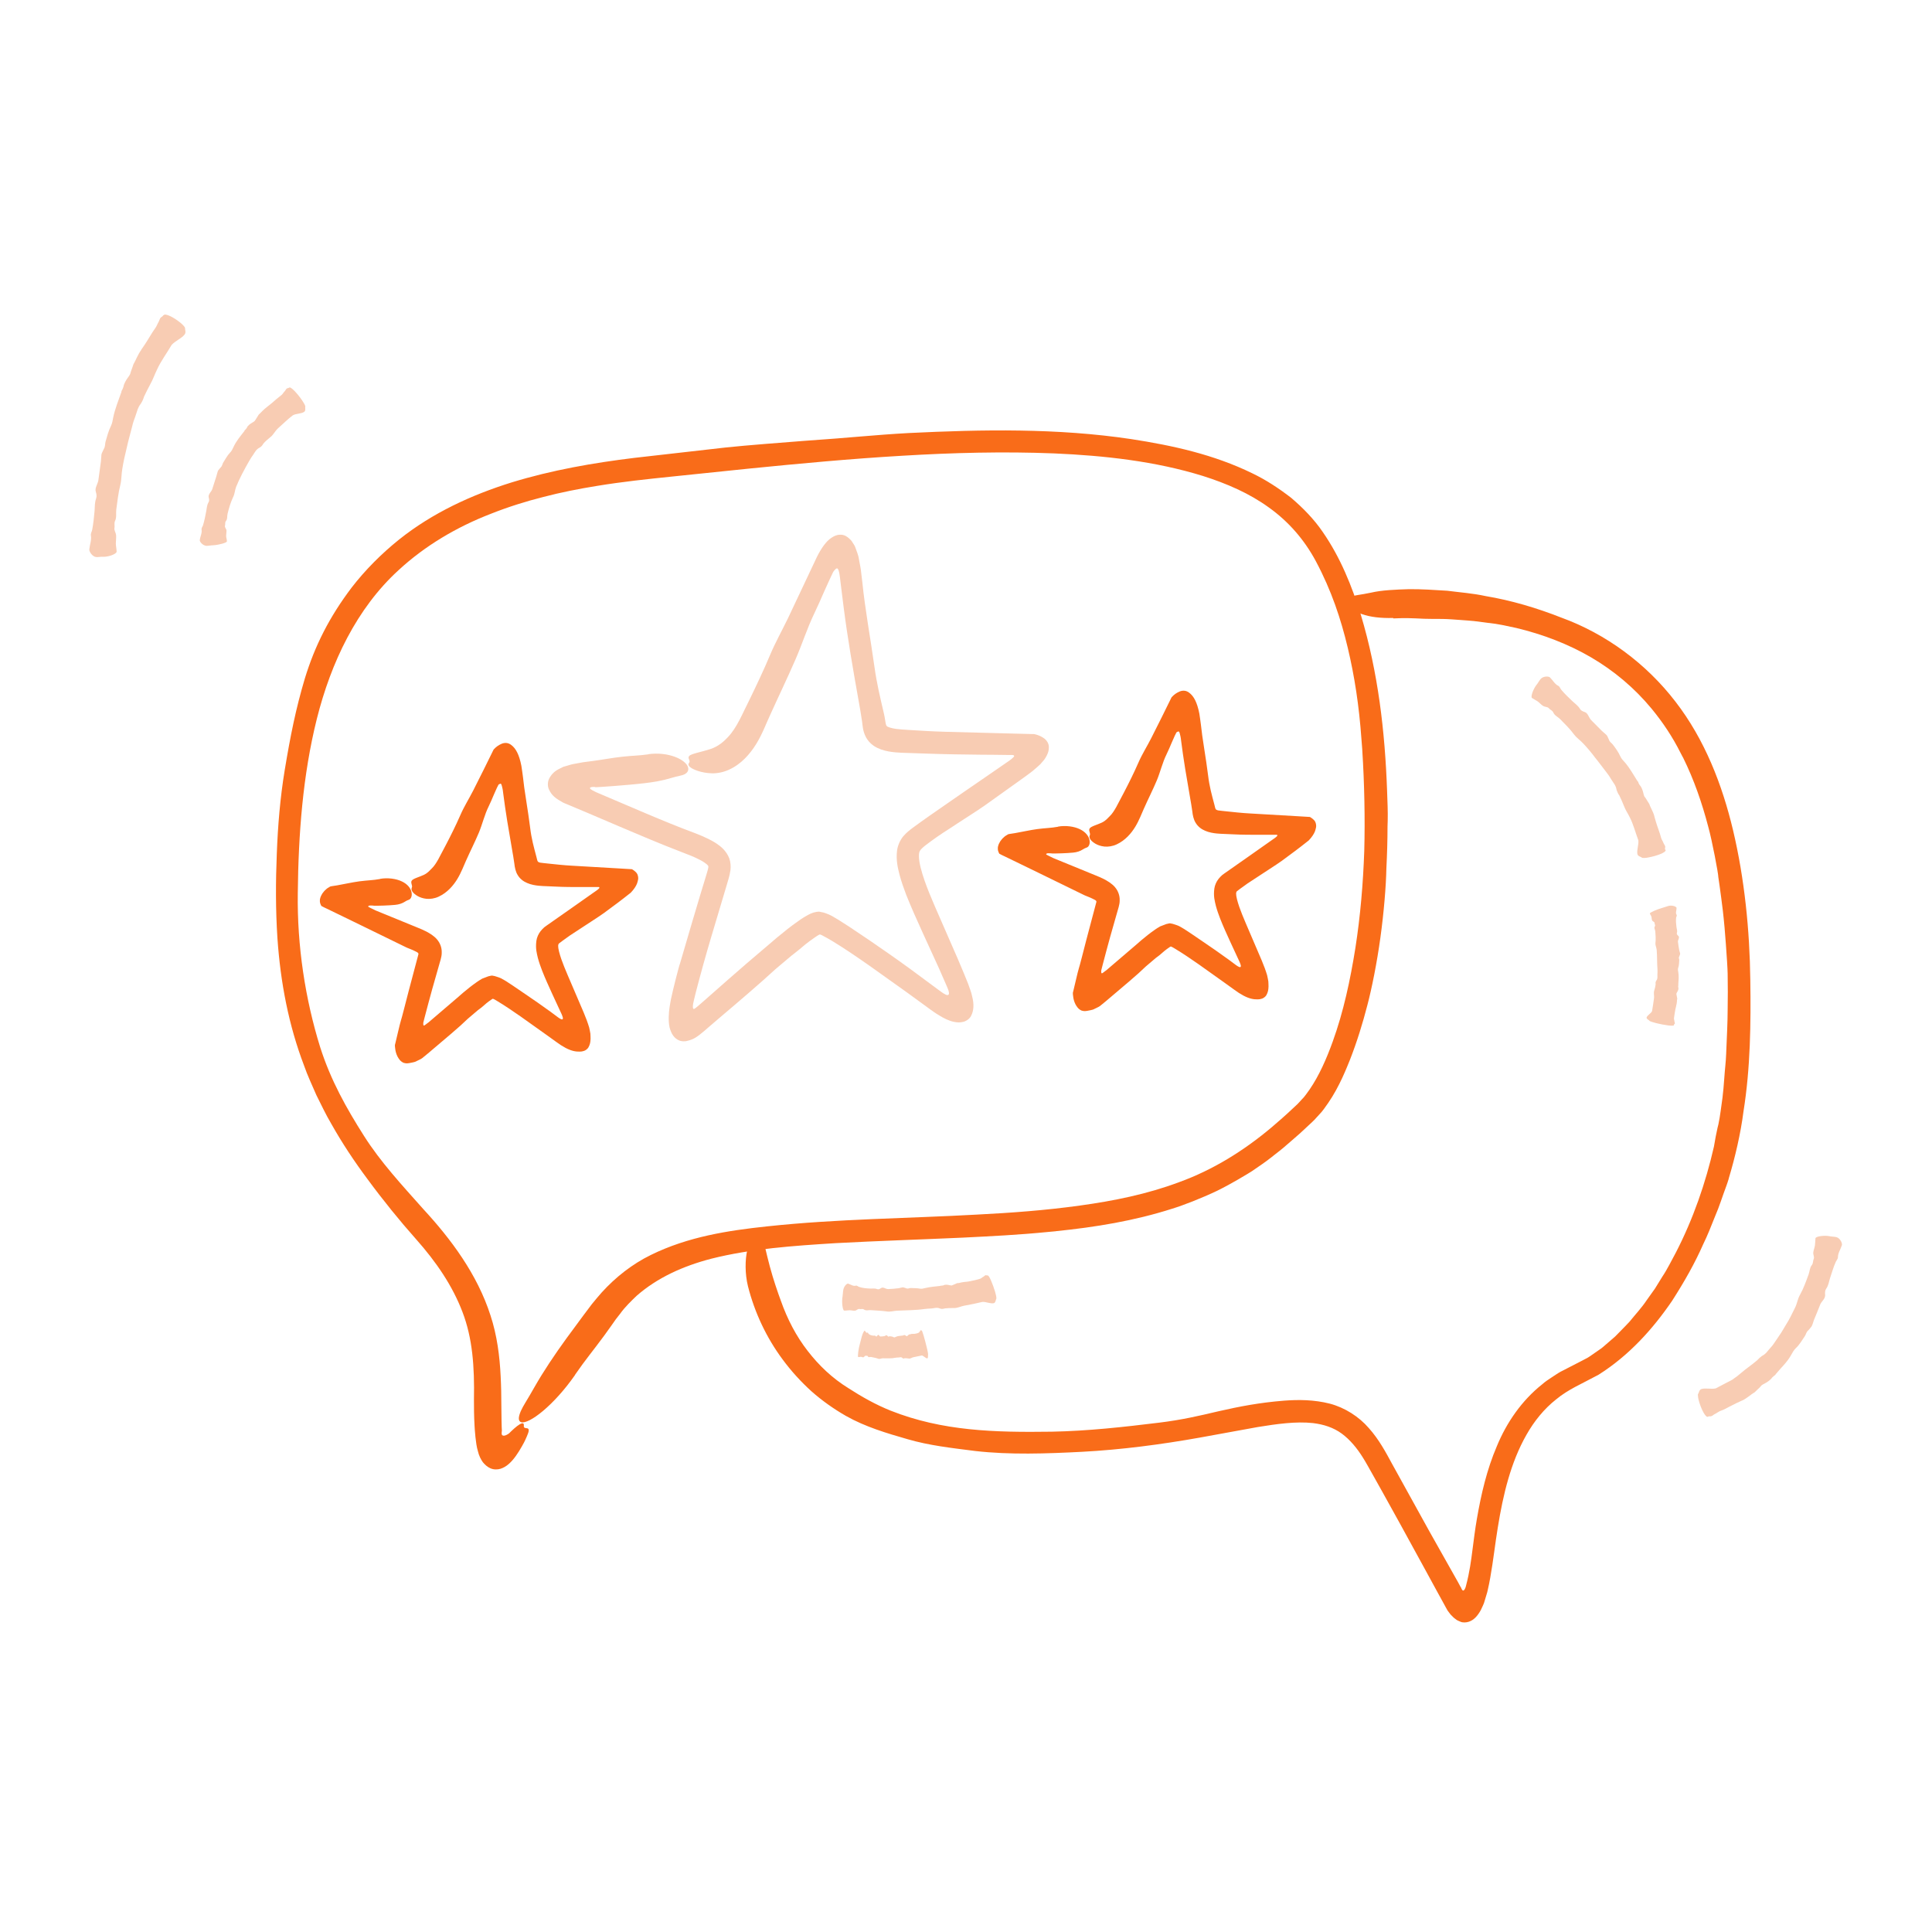 <?xml version="1.0" encoding="UTF-8"?>
<svg xmlns="http://www.w3.org/2000/svg" id="Layer_1" data-name="Layer 1" viewBox="0 0 220 220">
  <defs>
    <style>
      .cls-1 {
        fill: #f8ccb3;
      }

      .cls-2 {
        fill: #f96c19;
      }
    </style>
  </defs>
  <path class="cls-1" d="M73.88,85.89c-1.18.17-1.78.14-3.03.28-1.04.11-2.44.37-3.39.49l-.7.09-.37.05-.6.11-.6.11c-.19.04-.35.1-.53.15l-.52.15-.4.2c-.54.26-.86.57-1.08.92-.11.18-.22.36-.26.66-.04.31.01.55.08.73.23.5.48.92,1.45,1.45.18.13.49.24.75.35l.81.34,1.45.61,3.56,1.52c2.33.99,4.65,1.98,7.05,2.9.78.3,1.5.57,2.14.91.32.16.6.35.78.5.18.17.17.17.19.25,0,.02,0,.05,0,.06,0,0,0,.01,0,.04-.02.24-.24.88-.39,1.4l-.5,1.64-.98,3.29c-.36,1.24-1.26,4.29-1.34,4.57-.17.45-.86,3.22-.97,3.78-.01.05-.04.16-.07.31-.04.23-.11.56-.16.91-.11.72-.16,1.63,0,2.35.19.69.49,1.24,1.16,1.5.6.17,1-.03,1.28-.11.62-.2,1.38-.89,2.09-1.51l1.45-1.24c1.53-1.29,4.54-3.86,6.05-5.27h0s1.85-1.56,1.85-1.56c.09-.06.16-.12.26-.2.41-.31.87-.7,1.33-1.09.33-.26.66-.5.99-.73.16-.11.33-.23.47-.31.05-.03.08-.05.13-.07.04-.02.09,0,.13.01l.05.02s.14.05.22.11c.34.18.69.37,1.05.59,1.42.86,2.85,1.84,4.25,2.82l4.21,3,2.09,1.52.64.47c.28.19.6.44.91.61.62.4,1.24.69,1.77.79.38.08.72.09,1.05,0,.33-.07.73-.34.89-.66.32-.61.37-1.34.12-2.28-.08-.44-.3-.94-.45-1.4l-.45-1.11c-.24-.57-.48-1.14-.72-1.71-.87-1.99-1.74-3.98-2.61-5.98-.43-.99-.84-1.98-1.18-2.95-.33-.96-.63-2-.64-2.77,0-.37.05-.51.13-.64.09-.15.35-.4.71-.67.72-.55,1.56-1.15,2.72-1.88.99-.67,2.91-1.87,3.87-2.54,1.83-1.31,2.75-1.97,4.59-3.28.42-.32.89-.63,1.25-.97.18-.17.4-.33.56-.5l.43-.5c.24-.33.39-.64.48-.95.06-.29.12-.65-.08-1.03-.18-.33-.41-.48-.69-.64-.14-.08-.3-.15-.48-.21-.2-.06-.39-.12-.54-.1l-2-.05-7.96-.21c-1.39-.04-2.78-.12-4.17-.21-.61-.04-1.01-.06-1.44-.12-.4-.06-.77-.16-.95-.25-.09-.06-.13-.09-.17-.21-.03-.09-.07-.27-.1-.5l-.07-.42-.08-.38c-.42-1.82-.8-3.34-1.08-5.35-.45-3.23-1.05-6.41-1.38-9.64-.04-.37-.09-.73-.13-1.09-.02-.31-.14-.89-.24-1.42-.07-.56-.28-.97-.43-1.43-.08-.23-.21-.36-.31-.54-.1-.19-.23-.31-.36-.43-.25-.24-.58-.46-1.03-.45-.41,0-.71.15-1.01.35-.6.38-1.19,1.24-1.65,2.17-1.08,2.28-2.15,4.56-3.29,6.97-.67,1.39-1.44,2.76-2.03,4.16-.74,1.76-1.51,3.38-2.31,5.03-.86,1.69-1.47,3.29-2.53,4.39-.43.46-1.07,1.05-2.01,1.35-.93.31-2.14.51-2.37.77-.26.27.2.53-.03.8-.24.32.24.65,1.04.92.41.13.94.24,1.55.26.61.02,1.34-.12,1.98-.42,1.4-.64,2.38-1.79,3.07-2.9.7-1.12,1.14-2.34,1.59-3.3.96-2.13,1.98-4.24,2.91-6.38.74-1.7,1.32-3.53,2.11-5.17.42-.87.8-1.75,1.19-2.64.2-.44.4-.89.61-1.34.11-.22.21-.45.32-.68.07-.15.06-.11.09-.16l.06-.08c.12-.11.2-.29.38-.26.14.13.15.31.2.47.02.12.02.06.08.49l.13,1.07c.1.8.2,1.61.3,2.41.45,3.51,1.06,7.01,1.68,10.49.15.85.32,1.78.42,2.53.06.37.05,1.03.45,1.78.19.34.45.65.77.88.15.13.33.21.5.31.15.07.31.13.45.19.59.2,1.1.27,1.6.32.5.05,1,.06,1.36.07l2.35.08c1.98.07,3.98.1,6,.12,1.01,0,2.03.02,3.03.03h.49c.07,0,.13,0,.2.02.06,0,.14.06.11.12-.02.06-.06.11-.11.15-.12.12-.27.23-.41.34l-1.65,1.14-3.75,2.58-3.75,2.6c-.63.44-1.24.88-1.88,1.35-.32.24-.69.52-1.06.95-.38.44-.65,1.09-.72,1.64-.13,1.1.08,1.94.28,2.74.21.8.48,1.54.76,2.29.58,1.46,1.21,2.85,1.84,4.24l1.89,4.13.84,1.92.18.43c.04.1.08.21.1.32.02.11.05.23-.02.33-.08.09-.21.05-.31.01-.2-.09-.39-.22-.57-.35l-3.53-2.61c-1.66-1.21-3.15-2.24-4.64-3.26-.75-.51-1.5-1.01-2.28-1.53-.4-.26-.81-.52-1.22-.78-.49-.26-.74-.53-1.71-.83-.16-.03-.33-.07-.5-.1-.17,0-.35.04-.51.08h0s-.17.04-.17.04c-.37.13-.82.39-1.01.51-.23.14-.46.29-.67.45-.44.3-.86.62-1.27.94-.82.65-1.61,1.31-2.34,1.95-1.51,1.27-2.99,2.55-4.46,3.84l-2.2,1.94-1.05.92-.18.15-.05.04-.1.08c-.08.05-.14.13-.24.14-.11,0-.1-.15-.11-.23,0-.09,0-.19.02-.29,0-.04,0,0,.02-.12l.08-.36.19-.79c.55-2.13,1.15-4.28,1.77-6.37l1.77-5.93c.13-.5.32-.94.43-1.72.05-.41.02-.9-.13-1.32-.15-.42-.43-.81-.71-1.1-.55-.54-1.08-.82-1.6-1.09-.52-.26-1.02-.48-1.53-.67-1.96-.73-3.81-1.49-5.72-2.3l-5.61-2.39c-.35-.17-.54-.27-.67-.39-.02-.03-.05-.07,0-.13.06-.05.14-.06.21-.07.15-.02.27-.01.37,0-.23.07,1.38-.06,2.34-.13,1.07-.08,2.12-.18,3.15-.29,1.1-.12,2.22-.32,3.09-.59.92-.28,1.24-.27,1.56-.43.39-.19.51-.48.42-.8-.22-.85-2.2-1.83-4.58-1.49Z"></path>
  <path class="cls-2" d="M120.5,94.14c-.89.16-1.41.14-2.39.27-.82.11-1.82.34-2.54.46l-.52.08c-.08.02-.18.02-.25.05l-.18.11c-.13.07-.24.15-.31.23-.09.08-.17.15-.23.23-.14.16-.24.31-.33.51-.04.1-.09.21-.12.38-.02.18,0,.32.02.41.04.14.09.24.14.34.16.1.41.21.62.31l1.28.62,2.55,1.24,5.08,2.48c.3.16.47.19.7.3.21.09.42.18.58.27l.11.06.03.02s.03.03.05.04c.03.03.06.07.06.11,0,.01,0,.03,0,.04h0s-1.14,4.3-1.14,4.3c-.23.89-.78,3.06-.86,3.27-.12.35-.54,2.25-.63,2.58,0,.03-.02.1-.05.19,0,.1,0,.25.03.4.03.31.12.63.26.91.15.27.32.56.71.73.34.1.5.04.62.03.13-.02.25-.04.41-.08.15-.03.29-.06.5-.18.19-.11.37-.15.58-.31l.66-.54c2.15-1.83,3.54-2.97,4.54-3.95h0s1.13-.96,1.13-.96c.05-.04.1-.07.16-.12.26-.18.53-.43.81-.67.19-.15.42-.33.57-.42.05-.03.09-.07.14-.09.05-.02.11.02.16.04-.03-.02.25.13.45.26.86.52,1.74,1.12,2.6,1.72l2.88,2.05,1.14.82.56.39.53.31c.69.36,1.16.43,1.61.42.16,0,.31-.02.48-.08.17-.05.4-.22.5-.39.19-.33.24-.63.25-.99.01-.17-.02-.39-.02-.58-.05-.24-.07-.45-.14-.71-.09-.27-.16-.53-.27-.81l-.34-.86c-.62-1.44-1.23-2.88-1.85-4.32-.26-.61-.51-1.22-.71-1.79-.1-.29-.19-.59-.26-.86-.07-.26-.11-.56-.1-.65,0-.07.01-.14.04-.2.01-.03.04-.06.06-.08.03-.03.23-.18.34-.26.53-.4,1.12-.81,1.96-1.34.71-.48,2.13-1.37,2.81-1.86,1.26-.93,1.84-1.35,3.06-2.32.36-.38.59-.73.71-1.04.09-.32.23-.58.04-1.06-.1-.19-.21-.28-.32-.37-.06-.05-.12-.09-.18-.13-.06-.05-.13-.09-.26-.08l-1.34-.08-5.33-.31c-.93-.05-1.85-.15-2.78-.25-.43-.05-.62-.06-.87-.1-.11-.03-.13-.05-.19-.07-.04-.03-.08-.07-.1-.12l-.03-.08c-.03-.13-.06-.27-.1-.4-.3-1.13-.56-2.05-.71-3.3-.12-1-.28-1.98-.43-2.97l-.24-1.59-.15-1.23c-.05-.44-.12-.84-.18-1.27-.25-1.27-.63-1.99-1.17-2.38-.13-.1-.33-.21-.59-.22-.24,0-.39.05-.54.12-.29.13-.57.31-.86.63-.75,1.53-1.5,3.05-2.32,4.66-.47.93-1.03,1.8-1.46,2.79-.54,1.23-1.09,2.33-1.68,3.46-.28.52-.56,1.05-.84,1.59-.23.41-.48.8-.75,1.05-.24.23-.42.49-.89.72-.47.23-1.26.43-1.39.67-.16.26.14.54.01.8-.13.3.17.66.67.95.25.14.6.27,1.01.31.41.04.93-.03,1.39-.25.99-.46,1.67-1.27,2.12-2.01.45-.74.76-1.59.96-2.02.49-1.11,1.03-2.16,1.5-3.28.37-.89.66-2.07,1.08-2.91.22-.44.42-.93.63-1.42.11-.24.21-.48.32-.72l.17-.34c.05-.09.05-.07.08-.09.07-.01.11-.09.22-.06.08.09.09.2.12.29l.07.3.03.17.04.32.21,1.54.25,1.63c.18,1.08.37,2.16.55,3.24.09.55.19,1.05.26,1.6.04.4.14.94.39,1.32.24.4.63.71,1.07.89.42.19.98.28,1.31.31.33.04.68.04.82.05l1.14.05c.95.05,1.92.05,2.94.05.52,0,1.03,0,1.54,0h.27s.09,0,.13,0c.12,0,.07.13.02.17-.07.08-.16.14-.25.21l-.87.61-1.93,1.36-1.94,1.36-.97.68c-.09.06-.15.1-.26.19-.15.14-.3.28-.42.44-.25.32-.42.7-.48,1.1-.12.9.05,1.43.17,1.96.14.52.31.99.49,1.46.36.92.76,1.78,1.15,2.64l.87,1.88c.11.24.24.48.32.76.02.07.03.15,0,.21-.04.06-.13.04-.18.02-.12-.05-.24-.13-.35-.21l-.86-.64c-1-.73-1.95-1.38-2.86-2-.47-.32-.93-.63-1.41-.96-.25-.17-.5-.33-.76-.5-.1-.06-.36-.22-.59-.34-.23-.11-.48-.18-.73-.26-.1-.02-.2-.04-.31-.06-.1,0-.21.04-.31.06h0s-.1.02-.1.02c-.23.08-.47.17-.71.27-.23.12-.49.31-.6.38-.28.19-.54.39-.8.59-.51.4-1,.82-1.45,1.22l-2.77,2.37-.49.42-.15.11-.24.18s-.08.07-.14.07c-.07,0-.06-.09-.07-.14,0-.06,0-.11,0-.16,0-.02,0,0,.01-.06l.05-.2.1-.39c.28-1.05.55-2.11.85-3.17l.86-3.02.11-.38c.06-.22.13-.53.12-.79.02-.54-.18-1.08-.53-1.49-.17-.21-.39-.38-.61-.54l-.35-.22c-.11-.06-.18-.1-.27-.15-.35-.18-.67-.31-.99-.44l-4.79-1.96-.55-.27-.25-.13s-.03-.03-.03-.05c0-.02,0-.04.05-.07.05-.03.12-.03.18-.04.13,0,.24,0,.34.01.03.04.75.01,1.18,0,.47-.02.91-.04,1.31-.08.43-.04.8-.16,1.11-.36.33-.22.5-.19.62-.33.15-.17.21-.45.14-.76-.09-.43-.44-.91-1.1-1.22-.64-.31-1.6-.45-2.5-.29Z"></path>
  <path class="cls-2" d="M43.3,100.09c-.89.16-1.41.14-2.39.27-.82.11-1.82.34-2.54.46l-.52.08c-.08.02-.18.02-.25.05l-.18.11c-.13.07-.24.15-.31.23-.09.08-.17.15-.23.23-.14.16-.24.31-.33.51-.04.1-.09.21-.12.38-.02.18,0,.32.02.41.04.14.09.24.14.34.16.1.41.21.62.31l1.28.62,2.55,1.24,5.08,2.48c.3.16.47.19.7.3.21.09.42.18.58.27l.11.06.03.02s.03.03.05.04c.03.03.06.07.06.11,0,.01,0,.03,0,.04h0s-1.14,4.3-1.14,4.3c-.23.89-.78,3.06-.86,3.27-.12.35-.54,2.25-.63,2.58,0,.03-.02.1-.05.19,0,.1,0,.25.03.4.03.31.12.63.26.91.15.27.32.56.71.73.34.1.5.04.62.03.13-.02.25-.04.41-.08.15-.03.29-.06.5-.18.19-.11.37-.15.58-.31l.66-.54c2.15-1.83,3.54-2.97,4.54-3.95h0s1.13-.96,1.13-.96c.05-.04.1-.07.16-.12.26-.18.53-.43.81-.67.19-.15.42-.33.57-.42.05-.03.09-.07.14-.09.05-.02.11.02.16.04-.03-.02.25.13.45.26.86.52,1.74,1.12,2.6,1.72l2.88,2.05,1.14.82.56.39.53.31c.69.36,1.16.43,1.61.42.16,0,.31-.02.48-.08.17-.05.4-.22.5-.39.19-.33.24-.63.25-.99.01-.17-.02-.39-.02-.58-.05-.24-.07-.45-.14-.71-.09-.27-.16-.53-.27-.81l-.34-.86c-.62-1.44-1.23-2.88-1.85-4.32-.26-.61-.51-1.22-.71-1.79-.1-.29-.19-.59-.26-.86-.07-.26-.11-.56-.1-.65,0-.07.01-.14.04-.2.01-.03.04-.06.06-.08.03-.03.23-.18.34-.26.53-.4,1.12-.81,1.96-1.34.71-.48,2.13-1.37,2.81-1.86,1.26-.93,1.84-1.35,3.06-2.32.36-.38.59-.73.71-1.04.09-.32.23-.58.04-1.06-.1-.19-.21-.28-.32-.37-.06-.05-.12-.09-.18-.13-.06-.05-.13-.09-.26-.08l-1.34-.08-5.33-.31c-.93-.05-1.85-.15-2.78-.25-.43-.05-.62-.06-.87-.1-.11-.03-.13-.05-.19-.07-.04-.03-.08-.07-.1-.12l-.03-.08c-.03-.13-.06-.27-.1-.4-.3-1.13-.56-2.05-.71-3.3-.12-1-.28-1.98-.43-2.97l-.24-1.59-.15-1.23c-.05-.44-.12-.84-.18-1.27-.25-1.27-.63-1.99-1.17-2.38-.13-.1-.33-.21-.59-.22-.24,0-.39.05-.54.12-.29.13-.57.31-.86.63-.75,1.53-1.5,3.05-2.32,4.66-.47.93-1.03,1.8-1.46,2.79-.54,1.23-1.09,2.33-1.68,3.46-.28.52-.56,1.05-.84,1.59-.23.41-.48.8-.75,1.05-.24.23-.42.49-.89.72-.47.23-1.26.43-1.39.67-.16.26.14.54.01.8-.13.3.17.66.67.95.25.14.6.27,1.01.31.41.04.93-.03,1.39-.25.99-.46,1.67-1.27,2.12-2.01.45-.74.76-1.59.96-2.02.49-1.11,1.03-2.16,1.5-3.28.37-.89.66-2.07,1.08-2.91.22-.44.42-.93.63-1.42.11-.24.21-.48.32-.72l.17-.34c.05-.09.05-.07.08-.09.07-.01.11-.09.22-.06.08.09.09.2.12.29l.07.3.03.17.04.32.21,1.54.25,1.63c.18,1.08.37,2.16.55,3.24.09.55.19,1.05.26,1.6.04.4.14.94.39,1.32.24.4.63.71,1.07.89.42.19.98.28,1.31.31.33.04.68.04.82.05l1.14.05c.95.05,1.92.05,2.94.05.52,0,1.03,0,1.54,0h.27s.09,0,.13,0c.12,0,.07.13.02.17-.07.08-.16.14-.25.21l-.87.61-1.93,1.36-1.94,1.36-.97.68c-.09.06-.15.1-.26.19-.15.14-.3.28-.42.44-.25.32-.42.7-.48,1.1-.12.9.05,1.43.17,1.96.14.52.31.99.49,1.46.36.92.76,1.78,1.15,2.64l.87,1.88c.11.24.24.48.32.76.02.07.03.15,0,.21-.04.06-.13.04-.18.02-.12-.05-.24-.13-.35-.21l-.86-.64c-1-.73-1.95-1.38-2.86-2-.47-.32-.93-.63-1.41-.96-.25-.17-.5-.33-.76-.5-.1-.06-.36-.22-.59-.34-.23-.11-.48-.18-.73-.26-.1-.02-.2-.04-.31-.06-.1,0-.21.04-.31.06h0s-.1.02-.1.02c-.23.08-.47.17-.71.27-.23.12-.49.31-.6.38-.28.19-.54.39-.8.59-.51.4-1,.82-1.45,1.22l-2.77,2.37-.49.42-.15.11-.24.18s-.08.07-.14.07c-.07,0-.06-.09-.07-.14,0-.06,0-.11,0-.16,0-.02,0,0,.01-.06l.05-.2.1-.39c.28-1.05.55-2.11.85-3.17l.86-3.02.11-.38c.06-.22.13-.53.12-.79.02-.54-.18-1.08-.53-1.49-.17-.21-.39-.38-.61-.54l-.35-.22c-.11-.06-.18-.1-.27-.15-.35-.18-.67-.31-.99-.44l-4.79-1.96-.55-.27-.25-.13s-.03-.03-.03-.05c0-.02,0-.04.05-.07.05-.03.12-.03.18-.04.13,0,.24,0,.34.01.03.04.75.01,1.18,0,.47-.02.91-.04,1.31-.08.43-.04.8-.16,1.11-.36.33-.22.5-.19.62-.33.15-.17.21-.45.14-.76-.09-.43-.44-.91-1.1-1.22-.64-.31-1.6-.45-2.5-.29Z"></path>
  <path class="cls-2" d="M65.5,156.52c1.24-1.79,1.92-2.56,3.27-4.39.27-.38.58-.8.89-1.24.16-.22.31-.44.47-.67l.47-.6c.59-.83,1.32-1.51,1.9-2.07,2.35-2.06,5.3-3.39,8.5-4.22,4.52-1.14,9.34-1.47,14.14-1.77,4.82-.26,9.67-.41,14.52-.63,3.21-.16,6.42-.32,9.63-.64.24-.02.55-.05.76-.07.09,0,.16-.02.25-.03,4.42-.45,8.87-1.17,13.2-2.56,1.22-.37,3.3-1.18,5.09-2.03,1.78-.88,3.24-1.8,3.49-1.94.21-.11.66-.41,1.21-.8.57-.38,1.24-.87,1.88-1.39.66-.5,1.29-1.03,1.79-1.48.51-.45.92-.79,1.09-.95.14-.13.57-.53,1.16-1.08.15-.14.31-.28.47-.45.17-.19.35-.38.53-.58.39-.39.7-.86,1.03-1.33,1.3-1.88,2.13-4.06,2.49-4.94.8-2.05,1.44-4.13,1.98-6.22.5-1.9,1.08-4.77,1.48-7.68.4-2.91.64-5.85.68-7.87h0c.08-1.59.13-3.18.13-4.77,0-.21.01-.38.02-.65.03-1.03-.03-2.22-.07-3.43-.24-6.73-1.02-13.49-2.99-20.04-1.02-3.26-2.31-6.49-4.32-9.4-.99-1.46-2.26-2.76-3.61-3.91-1.4-1.08-2.87-2.05-4.44-2.8-4.39-2.14-9.05-3.16-13.78-3.89-8.41-1.26-16.93-1.1-25.34-.69-3.97.22-6.59.53-11.88.89-2.31.18-6.65.51-8.9.75-4.18.47-6.28.71-10.47,1.19-4.68.57-9.38,1.39-13.95,2.79-4.56,1.42-9.03,3.47-12.84,6.52-1.99,1.6-3.83,3.44-5.39,5.46-2.52,3.33-4.18,6.6-5.33,10.36-1.03,3.46-1.64,6.51-2.29,10.43-.52,3.16-.78,6.33-.9,9.51-.13,3.17-.14,6.36.07,9.6.35,5.11,1.29,9.95,3.03,14.52.4,1.16.93,2.26,1.41,3.38.55,1.09,1.07,2.21,1.7,3.27,1.21,2.15,2.59,4.24,4.12,6.29,1.75,2.38,3.66,4.74,5.53,6.84,2.29,2.58,4.14,5.29,5.28,8.28,1.15,3,1.38,6.23,1.31,9.99,0,.78,0,1.82.07,3.02l.03.46c.02.26.04.52.07.78.06.52.13,1.13.28,1.61.12.52.33.92.56,1.25.25.3.51.54.87.7.39.17.83.15,1.15.05.33-.11.64-.28.94-.55.6-.52,1.1-1.32,1.47-1.97.08-.15.16-.29.24-.43.05-.1.09-.19.14-.28.08-.17.15-.33.21-.47.12-.28.19-.48.2-.6.08-.57-.6-.09-.55-.61.03-.31-.15-.34-.49-.14-.17.1-.37.26-.6.46-.11.1-.23.21-.36.33-.06.06-.13.12-.19.19l-.14.11c-.32.2-.52.24-.66.15-.1-.06-.09-.26-.08-.34,0-.1.02-.16.02-.2l-.02-.38-.02-.8-.02-1.64c0-1.1-.02-2.23-.08-3.37-.11-2.28-.41-4.65-1.15-6.9-1.51-4.72-4.53-8.74-7.65-12.12-2.41-2.71-4.88-5.37-6.76-8.34-2-3.15-3.78-6.31-4.99-10.1-1.7-5.46-2.64-11.55-2.55-17.56.07-6.66.56-13.4,2.17-19.84,1.61-6.41,4.53-12.57,9.31-16.93,3.01-2.78,6.63-4.92,10.52-6.42,1.94-.77,3.94-1.4,5.96-1.91,2.02-.53,4.07-.93,6.11-1.26,2.85-.47,5.69-.77,8.61-1.07l8.7-.9c5.8-.58,11.59-1.12,17.39-1.46,5.79-.35,11.6-.5,17.36-.27,5.75.25,11.52.89,16.94,2.57,2.68.85,5.28,1.97,7.51,3.59,2.24,1.6,4.03,3.66,5.35,6.12,1.78,3.34,2.85,6.58,3.63,9.85.78,3.28,1.29,6.62,1.56,10.42.03.36.06.77.09,1.15h0s.01.19.01.19c.23,3.6.32,7.74.22,11.36-.13,3.71-.44,7.41-1.01,11.06-.58,3.64-1.35,7.26-2.58,10.66-.7,1.94-1.53,3.85-2.64,5.47-.29.39-.55.81-.89,1.13-.16.17-.3.34-.48.52l-.58.54c-.77.73-1.56,1.42-2.36,2.1-3.2,2.7-6.74,4.88-10.56,6.26-3.6,1.35-7.43,2.13-11.3,2.66-3.88.54-7.81.83-11.76,1.03-7.9.44-15.85.48-23.85,1.34-4.42.47-8.99,1.17-13.22,3.25-2.11,1.03-4.02,2.53-5.6,4.27-.38.44-.78.9-1.13,1.34l-.97,1.29c-.64.87-1.28,1.73-1.91,2.59-1.34,1.84-2.65,3.81-3.58,5.44-.97,1.72-1.35,2.22-1.63,2.86-.33.77-.27,1.16.05,1.26.89.24,3.69-1.88,6.13-5.38Z"></path>
  <path class="cls-2" d="M158.65,70.42c1.4-.06,2.07-.03,3.53.04.6.02,1.33.02,2.04.02.71.01,1.41.07,1.97.11.55.05,1.1.07,1.64.13l1.62.21c1.09.1,2.14.35,3.22.58,2.99.72,5.88,1.81,8.5,3.34,2.62,1.53,4.97,3.51,6.9,5.85,1.27,1.54,2.39,3.22,3.29,5.02.07.14.16.3.22.42.03.05.05.09.08.14,1.23,2.49,2.15,5.14,2.86,7.86.43,1.52,1.16,5.38,1.15,5.75.1.58.57,4.1.61,4.71.07.46.43,5.06.45,6.27.03,1.39.02,2.78,0,4.16,0,1.27-.09,3.13-.17,4.99-.03.93-.16,1.86-.21,2.72-.06.86-.13,1.65-.21,2.28h0c-.15,1-.25,2.01-.46,3-.03.13-.06.24-.1.4-.15.64-.28,1.38-.41,2.14-.95,4.17-2.37,8.25-4.32,12.04-.51.93-.97,1.9-1.56,2.78l-.84,1.36-.92,1.29c-.59.89-1.31,1.65-1.97,2.47-.35.39-.73.75-1.09,1.13l-.55.56-.59.51-.82.71c-.28.23-.58.41-.87.62-.3.2-.58.42-.89.6l-.94.49c-.7.36-1.41.73-2.12,1.09-.36.2-.7.45-1.05.67-.35.23-.7.46-1.01.74-2.34,1.85-4.08,4.38-5.18,7.06-1.15,2.68-1.79,5.48-2.27,8.25-.23,1.31-.35,2.39-.51,3.58-.15,1.16-.32,2.5-.72,4.01-.05.22-.05.18-.07.25-.02.05-.04.09-.06.14-.05.09-.09.18-.18.21-.11.02-.17-.13-.21-.2l-.03-.06v-.03s-.09-.14-.09-.14c-.1-.19-.2-.36-.28-.52-1.29-2.3-1.94-3.45-3.24-5.75l-4.29-7.76c-.67-1.24-1.48-2.76-2.63-4.04-1.12-1.3-2.73-2.33-4.43-2.78-1.8-.46-3.59-.47-5.26-.34-2.75.22-4.99.65-7.45,1.21-2.24.53-4.19.98-6.72,1.29-4.07.5-8.11.95-12.24,1.03-6.53.09-12.44-.06-18.34-2.39-1.7-.68-3.31-1.59-4.78-2.54-1.87-1.15-3.4-2.61-4.68-4.27-1.29-1.66-2.3-3.57-3.07-5.76-.33-.89-.86-2.43-1.24-3.86-.39-1.43-.62-2.72-.82-3-.24-.33-.55.16-.8-.14-.27-.38-.71.21-.95,1.3-.25,1.08-.27,2.66.08,4.09.76,3,2.1,5.86,3.96,8.36.96,1.3,2.06,2.51,3.26,3.6,1.22,1.08,2.54,2.01,3.93,2.81,2.23,1.26,4.68,1.98,7.01,2.65,2.5.73,5,1,7.73,1.35,3.95.45,8.1.3,12.17.09,4.48-.24,8.98-.83,13.41-1.62,2.2-.4,4.39-.8,6.59-1.2,2.16-.35,4.33-.66,6.28-.45,1.23.15,2.34.51,3.28,1.2.94.69,1.75,1.67,2.43,2.77.33.52.7,1.21,1.06,1.84.36.64.71,1.28,1.07,1.91.7,1.27,1.41,2.54,2.1,3.79l2.87,5.24,1.43,2.62.72,1.31c.13.22.22.43.37.67l.34.45c.12.13.24.24.36.36.12.11.25.18.37.28.13.06.26.13.4.18.26.12.65.1.95,0,.6-.2,1-.68,1.36-1.32.15-.36.35-.67.45-1.09l.18-.6.09-.3.05-.2c.12-.53.23-1.04.31-1.52.35-1.96.55-3.85.86-5.72.6-3.72,1.47-7.39,3.25-10.52.88-1.56,2.01-2.96,3.39-4.05,1.39-1.15,2.88-1.75,4.82-2.8,3.46-2.18,6.18-5.19,8.39-8.43,1.44-2.25,2.59-4.29,3.52-6.4.51-1.04.93-2.11,1.37-3.22.48-1.09.83-2.26,1.29-3.48.08-.24.18-.5.25-.75h0s.03-.13.03-.13c.71-2.35,1.35-5.11,1.66-7.55.8-4.99.85-10.07.78-14.99-.07-5.7-.66-11.54-1.96-17.04-1.23-5.18-3.22-10.34-6.57-14.67-3.32-4.32-7.9-7.71-12.99-9.56-2.79-1.1-5.69-1.96-8.61-2.45-1.46-.32-2.93-.42-4.38-.61-1.46-.09-2.91-.19-4.35-.18-1.53.05-3.11.11-4.34.4-1.29.27-1.7.26-2.15.42-.53.19-.71.48-.61.79.14.43.78.9,1.73,1.23.95.34,2.19.48,3.57.44Z"></path>
  <path class="cls-1" d="M18.59,35.9c-.07.16-.2.16-.31.29-.09.11-.14.33-.21.45-.14.22-.22.49-.37.7-.44.6-.78,1.25-1.19,1.86l-.41.6s-.02.03-.03.05v.02c-.2.27-.35.57-.5.87-.08.17-.28.59-.31.62-.06.05-.17.46-.2.52-.02.05-.21.56-.23.7-.07.14-.16.28-.26.41-.18.24-.48.73-.51,1.05h0s-.13.33-.13.33c-.01.01-.02.02-.03.04-.05.06-.07.15-.08.24-.33.94-.71,1.87-.92,2.85-.07.35-.11.69-.27,1.01-.28.57-.44,1.18-.61,1.78-.08.28,0,.5-.21.86-.06.16-.24.45-.26.62-.04.31-.02.48-.06.79l-.28,2.07c-.02.18-.09.36-.16.53-.11.29-.23.53-.14.83.08.27.13.51.03.79-.16.45-.14.92-.17,1.39-.07.74-.13,1.41-.27,2.15-.04.22-.19.43-.15.65.09.54-.12,1.01-.18,1.59-.03.24.33.81.76.87.25.03.55-.05.8-.03.57.04,1.56-.31,1.55-.59-.01-.3-.08-.61-.09-.92,0-.32.06-.65.03-.97-.03-.26-.23-.53-.19-.78.06-.27-.06-.54.07-.82.2-.4.09-.86.14-1.29.13-.94.23-1.91.47-2.84.14-.59.11-1.22.22-1.81.13-.82.31-1.62.51-2.42.17-.81.41-1.59.61-2.4.09-.4.22-.79.37-1.17.19-.52.25-.95.6-1.4l.05-.07h0s0-.01,0-.01c.14-.22.26-.49.33-.74.23-.48.46-.95.71-1.41.3-.52.49-1.1.75-1.63.46-1.02,1.13-1.9,1.69-2.86.42-.46,1.09-.71,1.46-1.16.1-.12.14-.3.09-.5-.05-.22.01-.22-.06-.34-.08-.14-.27-.34-.52-.54-.67-.55-1.74-1.13-1.89-.82Z"></path>
  <path class="cls-1" d="M32.94,44.12c-.07.1-.18.05-.28.12-.09.06-.15.22-.22.29-.14.13-.23.32-.37.44-.41.33-.82.65-1.21,1.01l-.41.32s-.02.02-.03.02c0,0,0,.01,0,.01-.19.15-.38.3-.54.47-.1.09-.32.34-.35.35-.06.01-.2.29-.23.33-.03.03-.23.37-.29.45-.08.08-.19.14-.29.2-.19.11-.55.35-.61.59h0s-.16.2-.16.2c-.01,0-.02.01-.03.02-.05.03-.08.09-.1.16-.45.57-.92,1.13-1.23,1.8-.11.23-.21.47-.4.65-.32.33-.53.75-.78,1.14-.11.19-.08.36-.31.57-.07.11-.26.28-.3.4-.08.22-.08.34-.16.57-.17.48-.3.99-.47,1.47-.04.13-.13.24-.21.36-.13.19-.25.36-.19.59.05.22.08.4-.04.58-.18.31-.18.67-.25,1.01-.1.54-.2,1.03-.36,1.57-.05.16-.19.31-.17.48.08.41-.14.75-.2,1.21-.03.19.33.62.76.66.25,0,.54-.07.79-.07.57-.03,1.56-.28,1.54-.45,0-.19-.08-.39-.09-.6,0-.21.05-.42.04-.64-.01-.17-.23-.37-.17-.53.06-.17-.03-.37.11-.54.2-.25.11-.57.19-.85.15-.62.34-1.26.61-1.84.2-.36.21-.8.35-1.18.42-1.04.96-2.03,1.52-3.01.14-.25.3-.48.46-.71.21-.32.34-.59.71-.77l.05-.03h0s0,0,0,0c.16-.1.28-.26.37-.42.23-.28.52-.51.8-.74.33-.25.52-.67.81-.95.58-.51,1.13-1.07,1.75-1.54.39-.21.95-.16,1.29-.39.09-.06.14-.19.12-.38-.02-.2.03-.18-.01-.31-.05-.15-.19-.39-.37-.65-.49-.72-1.3-1.61-1.45-1.41Z"></path>
  <path class="cls-1" d="M194.49,161.32c.14-.08.23-.01.39-.06.13-.04.27-.19.39-.24.22-.1.41-.27.64-.36.32-.11.63-.26.92-.43l.91-.46.61-.28s.04-.01.05-.02h.01c.28-.13.53-.32.78-.5.14-.11.48-.36.52-.37.07,0,.33-.3.39-.34.04-.03.4-.37.47-.49.11-.09.24-.16.38-.23.24-.12.69-.42.84-.67h0s.24-.22.24-.22c.01,0,.03-.01.04-.02.06-.04.12-.1.16-.18.58-.71,1.28-1.33,1.72-2.14.16-.28.3-.56.54-.79.43-.39.7-.9,1.03-1.37.15-.22.13-.44.42-.69.1-.12.31-.34.38-.48.12-.26.14-.41.24-.68.25-.58.48-1.17.71-1.75.06-.15.17-.29.27-.42.18-.22.31-.42.29-.7-.02-.26-.02-.48.13-.7.26-.36.3-.79.43-1.19.22-.64.37-1.22.65-1.84.08-.18.25-.35.25-.54,0-.49.29-.87.45-1.37.07-.21-.19-.78-.6-.91-.24-.07-.55-.05-.79-.11-.56-.12-1.59,0-1.62.24-.03.26-.02.54-.06.81-.04.28-.17.55-.19.83-.02.23.15.5.05.71-.1.22-.04.47-.21.69-.25.31-.24.71-.37,1.07-.29.78-.57,1.59-.98,2.32-.27.46-.33,1.02-.57,1.48-.32.64-.62,1.3-1.01,1.9l-.55.92-.6.89c-.2.29-.39.6-.64.85-.32.35-.5.69-.94.91l-.06.04h0s0,0,0,0c-.18.13-.36.31-.51.47-.35.29-.7.57-1.06.83-.42.3-.79.65-1.19.96l-.58.42-.63.33-1.26.66c-.53.11-1.15-.07-1.62.07-.13.04-.23.16-.29.35-.06.21-.11.17-.12.31,0,.16.04.43.13.74.23.84.76,1.92,1.03,1.75Z"></path>
  <path class="cls-1" d="M112.47,145.22c-.08.06-.14-.03-.24-.01-.08.01-.16.13-.23.16-.13.06-.25.19-.38.24-.38.13-.79.2-1.19.29-.13.03-.27.04-.4.06-.01,0-.02,0-.03,0h-.01c-.19.02-.37.04-.55.08-.1.03-.35.09-.38.07-.04-.03-.26.1-.3.11-.03.01-.32.13-.39.16-.09,0-.18-.02-.28-.04-.17-.05-.5-.09-.66.03h0s-.2.03-.2.03c0,0-.02,0-.03,0-.04-.01-.09,0-.14.03-.57.06-1.13.11-1.7.24-.2.05-.39.11-.6.07-.36-.07-.72-.05-1.08-.07-.17,0-.28.13-.51.02-.1-.02-.29-.11-.38-.1-.18.02-.27.07-.45.1-.4.06-.8.08-1.21.1-.11,0-.21-.04-.32-.08-.17-.07-.32-.14-.49-.03-.15.1-.29.18-.45.11-.27-.11-.54-.04-.81-.06-.43-.02-.82-.05-1.24-.19-.12-.04-.24-.18-.36-.14-.31.09-.57-.13-.88-.23-.13-.04-.47.27-.55.69-.05.24-.05.55-.09.79-.11.56,0,1.58.19,1.59.2.01.41-.04.61-.04.21,0,.41.07.62.05.17-.02.34-.24.5-.19.17.05.34-.07.52.06.26.17.54.04.81.07.6.05,1.21.06,1.81.15.38.06.77-.07,1.15-.09,1.04-.05,2.09-.04,3.13-.19.26-.04.52-.04.78-.06.35-.03.61-.15.97,0h.05s0,.02,0,.02h0c.17.05.36.02.52-.03.34-.03.68-.05,1.02-.04.39.02.77-.19,1.14-.26.71-.12,1.41-.28,2.12-.44.4-.02.88.22,1.27.15.1-.02.19-.12.23-.3.04-.19.08-.15.08-.28,0-.15-.06-.42-.15-.73-.25-.83-.7-1.96-.85-1.84Z"></path>
  <path class="cls-1" d="M104.95,151.52s-.07-.05-.11-.05c-.03,0-.06.11-.08.12-.05.04-.09.15-.15.17-.16.08-.33.1-.49.13-.06,0-.11,0-.17,0h-.01s0,0,0,0c-.08,0-.15,0-.23.03-.04.01-.15.05-.16.03-.02-.03-.11.07-.12.08-.01,0-.13.1-.16.13-.04,0-.08-.03-.12-.06-.07-.06-.21-.13-.28-.03h0s-.08.01-.08.01h-.01s-.04-.01-.06.01c-.23.04-.47.02-.71.14-.08.04-.17.09-.25.04-.15-.09-.3-.09-.45-.11-.07-.01-.12.11-.21,0-.04-.02-.11-.12-.15-.12-.08.01-.12.06-.19.09-.17.05-.34.05-.51.06-.04,0-.08-.05-.12-.09-.06-.08-.12-.15-.2-.04-.07.1-.14.18-.2.1-.1-.12-.22-.05-.33-.07-.18-.03-.33-.06-.49-.2-.05-.04-.07-.18-.13-.14-.14.08-.21-.13-.31-.23-.04-.04-.23.27-.34.68-.06.24-.14.53-.2.77-.17.55-.3,1.55-.2,1.56.1.02.21-.03.3-.03.1,0,.19.08.29.06.08-.02.2-.23.26-.18.07.05.17-.06.23.06.1.18.24.06.37.08.27.07.55.09.82.2.17.07.36-.05.53-.05.48,0,.96.04,1.43-.06.12-.03.24-.02.36-.03.16,0,.28-.1.44.06,0,0,.02.01.02.02h0s0,0,0,0c.08.06.16.04.24,0,.16,0,.31.01.47.04.18.04.35-.12.52-.15.32-.07.64-.13.96-.2.19.02.44.34.62.33.05,0,.08-.09.08-.26,0-.18.02-.14.01-.26-.02-.15-.07-.42-.15-.73-.2-.85-.53-2-.58-1.92Z"></path>
  <path class="cls-1" d="M189.62,96.75c-.07-.13.02-.22,0-.36-.02-.12-.15-.27-.19-.38-.07-.21-.22-.4-.28-.62-.16-.61-.4-1.18-.58-1.78l-.17-.59s0-.03-.01-.05h0c-.07-.29-.19-.55-.31-.8-.07-.14-.24-.49-.24-.54,0-.07-.22-.35-.24-.41-.02-.04-.26-.43-.35-.52-.06-.12-.09-.26-.12-.39-.05-.25-.21-.72-.41-.9h0s-.15-.26-.15-.26c0-.01,0-.03,0-.04-.01-.07-.06-.12-.12-.18-.45-.71-.86-1.46-1.41-2.1-.2-.22-.41-.43-.53-.7-.22-.49-.53-.92-.85-1.34-.14-.2-.35-.25-.46-.59-.07-.13-.16-.41-.27-.51-.19-.19-.31-.26-.5-.44l-1.24-1.25c-.11-.11-.18-.25-.26-.39-.12-.23-.22-.44-.48-.53-.23-.08-.43-.16-.55-.38-.21-.35-.54-.57-.83-.84-.46-.44-.87-.82-1.28-1.31-.12-.14-.18-.37-.34-.45-.41-.2-.6-.61-.95-.96-.14-.15-.74-.16-1.04.15-.17.18-.3.46-.46.65-.37.44-.74,1.4-.55,1.54.2.14.45.25.66.4.22.16.39.38.63.52.19.11.5.08.63.25.14.18.39.23.5.47.15.36.51.5.77.75.55.57,1.14,1.13,1.61,1.78.31.4.75.69,1.08,1.06.47.5.91,1.03,1.32,1.58.44.53.83,1.09,1.26,1.63.21.27.41.55.58.85.24.4.5.65.58,1.12l.02.07h0s0,.01,0,.01c.07.21.17.43.3.6.19.39.37.79.53,1.2.17.47.47.89.68,1.33.42.83.63,1.72.96,2.58.06.51-.19,1.09-.11,1.56.02.13.13.24.31.31.2.08.16.12.29.14.16.02.43,0,.75-.07.85-.16,1.99-.57,1.86-.84Z"></path>
  <path class="cls-1" d="M190.61,116.72c-.02-.08.09-.1.11-.17.02-.06-.05-.18-.05-.24,0-.12-.07-.26-.05-.38.04-.34.1-.67.16-1.01.02-.11.05-.22.08-.33,0,0,0-.02,0-.03h0c.04-.16.08-.31.09-.46,0-.09.01-.3.03-.32.04-.03-.03-.23-.03-.27,0-.03-.05-.28-.06-.35.02-.07.06-.14.1-.21.09-.12.19-.38.11-.53h0s0-.17,0-.17l.02-.02s0-.08-.01-.12c.03-.47.08-.93,0-1.41-.03-.17-.07-.33-.01-.49.1-.29.1-.59.12-.88.01-.14-.11-.23,0-.42.02-.08.11-.24.1-.32-.02-.15-.07-.22-.1-.37-.06-.33-.11-.65-.15-.98-.01-.09.03-.18.06-.27.05-.15.11-.28-.02-.4-.12-.11-.21-.21-.16-.35.08-.23-.03-.44-.05-.67-.04-.35-.08-.67-.04-1.04.01-.11.12-.24.06-.33-.16-.23,0-.5-.01-.8,0-.12-.41-.31-.83-.24-.24.05-.52.17-.76.23-.55.15-1.48.54-1.45.65.04.13.14.23.18.37.04.14.02.29.08.42.05.11.3.18.28.3-.02.13.12.22.03.37-.13.21.04.38.05.58.03.43.07.86.02,1.3-.04.28.12.55.14.81.06.75.03,1.5.09,2.25.01.19,0,.38-.01.56-.01.25.06.45-.13.69,0,.01-.01.02-.02.04h0s0,0,0,0c-.07.11-.07.25-.05.37-.03.24-.08.48-.16.71-.09.27,0,.56-.02.83-.07.51-.14,1.01-.23,1.52-.12.27-.54.46-.62.72-.02.07.04.16.18.26.16.1.11.11.22.17.14.06.4.14.71.22.84.21,2.03.39,2,.22Z"></path>
</svg>

